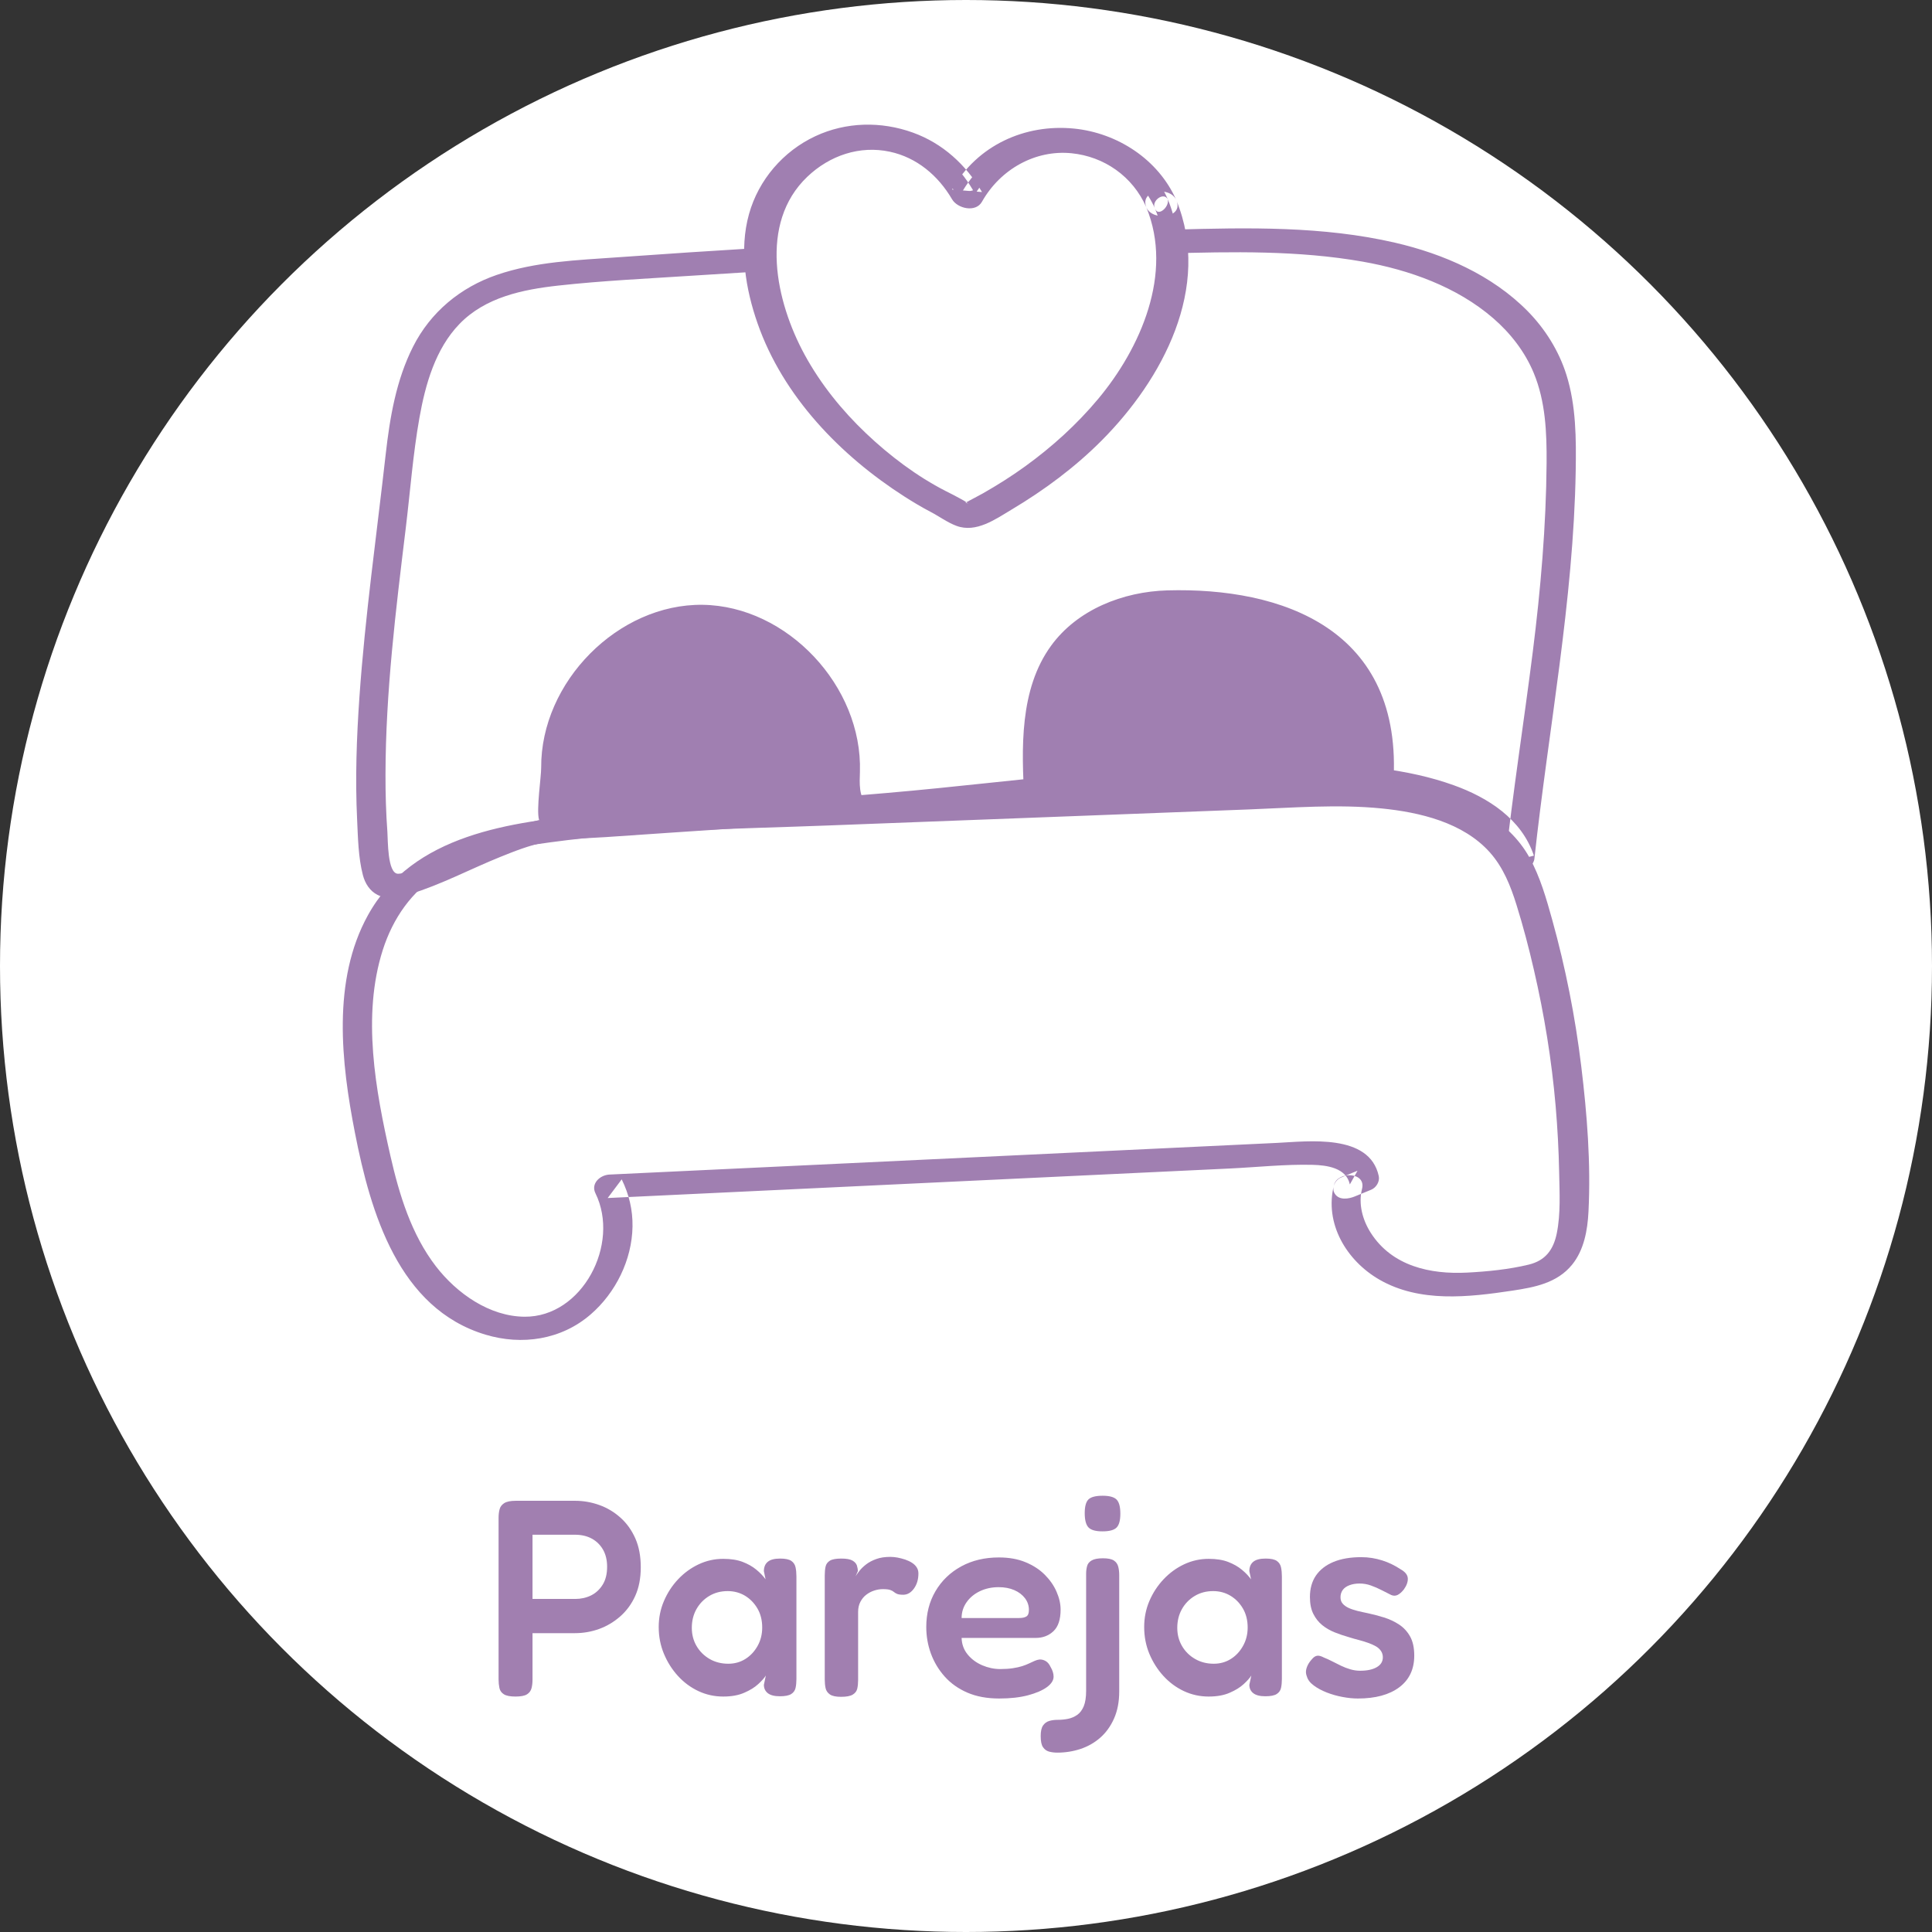 <?xml version="1.0" encoding="UTF-8"?>
<svg width="62px" height="62px" viewBox="0 0 62 62" version="1.1" xmlns="http://www.w3.org/2000/svg" xmlns:xlink="http://www.w3.org/1999/xlink">
    <rect x="0" y="0" width="62" height="62" fill="#333333" stroke="none"/>
    <title>Parejas</title>
    <defs>
        <circle id="path-1" cx="31" cy="31" r="31"></circle>
    </defs>
    <g id="Parejas" stroke="none" stroke-width="1" fill="none" fill-rule="evenodd">
        <g id="Group-28">
            <mask id="mask-2" fill="white">
                <use xlink:href="#path-1"></use>
            </mask>
            <use id="Mask" fill="#FFFFFF" xlink:href="#path-1"></use>
            <g id="Group-30" mask="url(#mask-2)">
                <g transform="translate(11, 4)">
                    <path d="M13.41,3.954 C11.878,4.047 10.347,4.147 8.816,4.257 C7.518,4.35 6.186,4.394 4.942,4.822 C3.779,5.221 2.815,6.014 2.253,7.13 C1.714,8.199 1.512,9.391 1.378,10.574 C1.086,13.172 0.716,15.765 0.534,18.375 C0.443,19.679 0.397,20.989 0.46,22.296 C0.488,22.88 0.497,23.512 0.645,24.081 C0.715,24.349 0.865,24.59 1.114,24.717 C1.446,24.887 1.813,24.798 2.149,24.696 C3.15,24.392 4.09,23.889 5.059,23.498 C5.519,23.312 5.99,23.127 6.477,23.03 C7.118,22.902 7.796,22.909 8.447,22.863 C11.233,22.667 14.024,22.504 16.808,22.266 C20.763,21.927 24.706,21.368 28.679,21.265 C30.394,21.22 32.191,21.233 33.856,21.565 C34.209,21.635 34.56,21.721 34.904,21.83 C35.202,21.924 35.523,22.047 35.753,22.162 C36.273,22.421 36.662,22.696 36.993,23.148 C37.144,23.356 37.224,23.512 37.319,23.794 C37.473,24.257 38.2,23.933 38.241,23.555 C38.69,19.406 39.495,15.299 39.566,11.113 C39.583,10.08 39.58,9.019 39.267,8.025 C39.025,7.257 38.584,6.554 38.024,5.985 C36.882,4.827 35.326,4.149 33.772,3.789 C31.457,3.253 29.05,3.303 26.692,3.368 C26.464,3.374 26.19,3.475 26.117,3.722 C26.054,3.937 26.232,4.14 26.45,4.134 C28.543,4.076 30.662,4.032 32.733,4.397 C34.223,4.66 35.752,5.204 36.918,6.212 C37.471,6.69 37.936,7.287 38.219,7.969 C38.599,8.885 38.639,9.883 38.632,10.864 C38.616,12.892 38.441,14.912 38.188,16.923 C37.903,19.182 37.547,21.432 37.302,23.697 C37.609,23.617 37.917,23.537 38.224,23.458 C37.83,22.281 36.753,21.595 35.652,21.199 C34.163,20.664 32.528,20.539 30.961,20.497 C27.003,20.389 23.043,20.895 19.112,21.292 C16.883,21.518 14.651,21.671 12.416,21.829 C10.919,21.934 9.422,22.04 7.925,22.145 C7.311,22.188 6.704,22.206 6.106,22.364 C5.589,22.5 5.089,22.691 4.596,22.896 C4.099,23.102 3.609,23.324 3.114,23.537 C2.881,23.638 2.646,23.737 2.409,23.828 C2.232,23.896 1.966,24.041 1.774,24.04 C1.428,24.038 1.451,22.945 1.432,22.7 C1.387,22.086 1.369,21.47 1.371,20.855 C1.376,18.209 1.702,15.573 2.021,12.951 C2.164,11.775 2.252,10.58 2.459,9.413 C2.65,8.337 2.972,7.193 3.748,6.393 C4.579,5.536 5.777,5.291 6.912,5.165 C8.34,5.007 9.782,4.941 11.216,4.847 C11.947,4.799 12.678,4.753 13.409,4.709 C13.623,4.696 13.881,4.491 13.879,4.261 C13.878,4.002 13.611,3.942 13.41,3.954" id="Fill-4" fill="#A07FB1"></path>
                    <path d="M33.712,21.173 C34.06,16.16 30.11,14.844 26.461,14.946 C25.039,14.986 23.574,15.561 22.729,16.724 C21.717,18.118 21.775,20.007 21.878,21.736 C20.472,21.819 19.065,21.903 17.659,21.986 C17.368,22.003 17.044,22.009 16.827,21.812 C16.556,21.567 16.584,21.139 16.596,20.771 C16.682,18.019 14.26,15.445 11.549,15.409 C8.838,15.373 6.351,17.882 6.367,20.636 C6.369,20.924 6.208,21.976 6.297,22.304 C6.361,22.543 17.495,21.847 22.533,21.508 C26.361,21.25 29.922,20.846 33.712,21.173" id="Fill-6" fill="#A07FB1"></path>
                    <path d="M26.27,2.542 C25.408,0.516 22.684,-0.146 20.918,1.225 C20.554,1.507 20.266,1.854 20.033,2.279 C19.995,2.214 19.972,2.174 19.948,2.134 C18.946,0.428 16.448,-0.315 14.623,1.278 C13.582,2.186 13.286,3.421 13.445,4.762 C13.601,6.077 14.119,7.261 14.862,8.344 C15.91,9.873 17.284,11.034 18.861,11.96 C19.154,12.131 19.475,12.257 19.752,12.449 C19.961,12.595 20.133,12.543 20.323,12.463 C20.427,12.419 20.526,12.363 20.625,12.308 C22.335,11.367 23.845,10.178 25.033,8.601 C25.906,7.443 26.505,6.165 26.588,4.683 C26.629,3.948 26.558,3.22 26.27,2.542" id="Fill-8" fill="#FFFFFF"></path>
                    <path d="M26.464,2.369 C25.927,1.142 24.717,0.381 23.419,0.272 C21.938,0.148 20.573,0.921 19.84,2.219 C19.969,2.181 20.098,2.144 20.227,2.106 C19.745,1.282 19.038,0.655 18.136,0.349 C17.198,0.031 16.166,0.114 15.288,0.572 C14.325,1.074 13.59,1.979 13.317,3.043 C13.029,4.164 13.22,5.397 13.606,6.469 C14.434,8.775 16.236,10.624 18.258,11.901 C18.498,12.053 18.742,12.199 18.995,12.329 C19.143,12.405 19.295,12.476 19.439,12.562 C19.577,12.645 19.702,12.747 19.864,12.775 C20.096,12.815 20.329,12.705 20.531,12.601 C20.813,12.456 21.087,12.292 21.358,12.126 C22.38,11.502 23.341,10.766 24.177,9.901 C25.1,8.948 25.927,7.843 26.394,6.583 C26.878,5.278 27.024,3.731 26.485,2.419 C26.368,2.134 25.959,2.432 26.054,2.664 C26.96,4.87 25.914,7.267 24.494,8.962 C23.792,9.799 22.969,10.534 22.079,11.159 C21.642,11.467 21.187,11.75 20.722,12.012 C20.534,12.118 20.242,12.346 20.014,12.287 C19.876,12.252 19.721,12.116 19.594,12.048 C19.458,11.975 19.318,11.91 19.182,11.837 C17.281,10.832 15.572,9.229 14.533,7.32 C13.574,5.559 13.024,2.942 14.731,1.451 C15.526,0.757 16.597,0.486 17.617,0.736 C18.582,0.973 19.337,1.594 19.838,2.451 C19.944,2.631 20.161,2.453 20.226,2.339 C21.524,0.042 25.036,0.341 26.075,2.714 C26.185,2.964 26.565,2.6 26.464,2.369" id="Fill-10" fill="#A07FB1"></path>
                    <path d="M26.75,2.426 C26.175,1.113 24.854,0.264 23.465,0.126 C21.889,-0.03 20.355,0.665 19.554,2.082 C19.874,2.109 20.194,2.136 20.513,2.163 C20,1.285 19.253,0.601 18.295,0.255 C17.276,-0.112 16.151,-0.091 15.164,0.371 C14.138,0.851 13.344,1.766 13.036,2.871 C12.717,4.016 12.926,5.277 13.311,6.377 C14.131,8.726 15.979,10.625 18.022,11.933 C18.295,12.107 18.572,12.274 18.859,12.424 C19.132,12.566 19.412,12.773 19.698,12.877 C20.328,13.108 20.947,12.662 21.468,12.35 C22.511,11.728 23.496,10.998 24.357,10.133 C26.298,8.182 27.9,5.225 26.75,2.426 C26.56,1.963 25.554,2.086 25.789,2.657 C26.659,4.778 25.6,7.175 24.241,8.802 C23.557,9.621 22.762,10.341 21.901,10.964 C21.464,11.281 21.007,11.568 20.539,11.835 C20.354,11.94 20.16,12.034 19.976,12.136 C20.02,12.112 20.173,12.239 19.997,12.108 C19.949,12.072 19.891,12.044 19.839,12.014 C19.679,11.923 19.515,11.843 19.352,11.76 C18.428,11.289 17.548,10.624 16.794,9.908 C16.017,9.17 15.334,8.324 14.819,7.378 C13.898,5.685 13.339,3.168 14.908,1.672 C15.626,0.988 16.59,0.661 17.557,0.869 C18.416,1.053 19.106,1.631 19.552,2.394 C19.727,2.694 20.311,2.829 20.511,2.476 C21.105,1.424 22.23,0.802 23.387,0.918 C24.424,1.022 25.348,1.65 25.789,2.657 C25.99,3.115 26.998,2.991 26.75,2.426" id="Fill-12" fill="#A07FB1"></path>
                    <path d="M31.809,34.027 C31.492,35.264 32.212,36.456 33.265,37.064 C34.558,37.81 36.127,37.63 37.535,37.418 C38.243,37.311 38.969,37.177 39.451,36.584 C39.833,36.114 39.946,35.479 39.976,34.887 C40.055,33.335 39.931,31.75 39.743,30.211 C39.551,28.627 39.24,27.059 38.814,25.523 C38.623,24.837 38.427,24.142 38.081,23.517 C37.745,22.91 37.228,22.426 36.635,22.083 C35.338,21.332 33.816,21.154 32.348,21.134 C30.787,21.111 29.22,21.22 27.661,21.279 C24.379,21.404 21.098,21.53 17.816,21.655 C14.566,21.779 11.295,21.807 8.056,22.123 C5.399,22.383 2.252,22.758 0.808,25.369 C-0.348,27.459 -0.05,30.106 0.391,32.356 C0.893,34.924 1.796,37.992 4.578,38.83 C5.748,39.183 7.015,38.996 7.956,38.18 C8.755,37.489 9.281,36.434 9.298,35.362 C9.307,34.826 9.186,34.325 8.951,33.847 C8.801,34.047 8.651,34.246 8.501,34.446 C15.153,34.13 21.806,33.815 28.458,33.499 C29.34,33.457 30.239,33.359 31.122,33.381 C31.577,33.392 32.203,33.475 32.318,34.009 L32.564,33.57 C32.39,33.642 32.215,33.713 32.041,33.785 C31.846,33.864 31.713,34.123 31.838,34.312 C31.979,34.527 32.283,34.475 32.477,34.395 C32.652,34.324 32.826,34.252 33,34.181 C33.164,34.114 33.284,33.919 33.246,33.742 C32.949,32.365 30.972,32.63 29.978,32.677 C28.237,32.76 26.495,32.843 24.754,32.925 C21.305,33.089 17.857,33.252 14.409,33.416 L8.558,33.693 C8.254,33.708 7.955,33.981 8.108,34.292 C8.911,35.923 7.686,38.271 5.833,38.255 C4.709,38.246 3.661,37.509 2.989,36.638 C2.201,35.614 1.814,34.344 1.529,33.094 C1.051,30.991 0.61,28.595 1.284,26.485 C1.605,25.481 2.209,24.593 3.114,24.049 C4.185,23.404 5.452,23.195 6.668,23.03 C9.611,22.631 12.597,22.604 15.56,22.491 C18.562,22.377 21.565,22.262 24.567,22.148 C26.068,22.09 27.569,22.033 29.07,21.976 C30.487,21.922 31.924,21.803 33.339,21.944 C34.558,22.066 35.954,22.392 36.812,23.355 C37.241,23.837 37.477,24.43 37.667,25.041 C37.881,25.726 38.063,26.422 38.224,27.121 C38.557,28.558 38.795,30.021 38.922,31.492 C38.983,32.202 39.021,32.915 39.035,33.627 C39.047,34.269 39.087,34.946 38.959,35.578 C38.849,36.115 38.589,36.454 38.058,36.583 C37.423,36.737 36.735,36.805 36.083,36.839 C34.899,36.9 33.672,36.633 32.988,35.561 C32.727,35.151 32.585,34.636 32.709,34.153 C32.85,33.604 31.924,33.579 31.809,34.027" id="Fill-14" fill="#A07FB1"></path>
                </g>
            </g>
        </g>
        <g transform="translate(16, 48)" fill="#A17FB0" fill-rule="nonzero">
            <path d="M0.54,6.444 C0.372,6.444 0.249,6.42 0.171,6.372 C0.093,6.324 0.045,6.256 0.027,6.17 C0.009,6.082 0,5.991 0,5.895 L0,0.702 C0,0.606 0.011,0.517 0.032,0.436 C0.052,0.355 0.102,0.289 0.18,0.238 C0.258,0.188 0.381,0.162 0.549,0.162 L2.457,0.162 C2.721,0.162 2.979,0.207 3.231,0.297 C3.483,0.387 3.709,0.522 3.91,0.702 C4.112,0.882 4.271,1.104 4.388,1.368 C4.505,1.632 4.563,1.941 4.563,2.295 C4.563,2.643 4.505,2.947 4.388,3.208 C4.271,3.47 4.11,3.69 3.906,3.87 C3.702,4.05 3.475,4.185 3.227,4.275 C2.978,4.365 2.718,4.41 2.448,4.41 L1.089,4.41 L1.089,5.904 C1.089,6 1.079,6.09 1.058,6.174 C1.036,6.258 0.989,6.324 0.913,6.372 C0.839,6.42 0.714,6.444 0.54,6.444 Z M1.089,3.312 L2.457,3.312 C2.643,3.312 2.812,3.275 2.966,3.2 C3.119,3.124 3.243,3.01 3.339,2.857 C3.435,2.704 3.483,2.511 3.483,2.277 C3.483,2.067 3.439,1.885 3.353,1.732 C3.265,1.579 3.146,1.461 2.993,1.377 C2.84,1.293 2.658,1.251 2.448,1.251 L1.089,1.251 L1.089,3.312 Z" id="Shape"></path>
            <path d="M9.027,6.435 C8.853,6.435 8.724,6.402 8.64,6.336 C8.556,6.27 8.514,6.18 8.514,6.066 L8.577,5.769 C8.529,5.847 8.448,5.939 8.334,6.043 C8.22,6.149 8.07,6.242 7.884,6.322 C7.698,6.404 7.473,6.444 7.209,6.444 C6.927,6.444 6.662,6.386 6.412,6.269 C6.163,6.152 5.944,5.989 5.755,5.782 C5.566,5.575 5.417,5.338 5.306,5.072 C5.194,4.804 5.139,4.518 5.139,4.212 C5.139,3.918 5.194,3.64 5.306,3.38 C5.417,3.119 5.568,2.886 5.76,2.682 C5.952,2.478 6.173,2.317 6.421,2.2 C6.67,2.083 6.933,2.025 7.209,2.025 C7.455,2.025 7.663,2.058 7.835,2.124 C8.005,2.19 8.151,2.272 8.271,2.372 C8.391,2.47 8.49,2.574 8.568,2.682 L8.514,2.421 C8.514,2.289 8.556,2.188 8.64,2.119 C8.724,2.05 8.856,2.016 9.036,2.016 C9.204,2.016 9.324,2.042 9.396,2.092 C9.468,2.143 9.513,2.212 9.531,2.3 C9.549,2.386 9.558,2.484 9.558,2.592 L9.558,5.886 C9.558,5.988 9.549,6.081 9.531,6.165 C9.513,6.249 9.466,6.315 9.392,6.363 C9.316,6.411 9.195,6.435 9.027,6.435 Z M7.371,5.391 C7.575,5.391 7.758,5.34 7.92,5.238 C8.082,5.136 8.213,4.997 8.312,4.819 C8.411,4.643 8.46,4.446 8.46,4.23 C8.46,3.996 8.409,3.792 8.307,3.618 C8.205,3.444 8.072,3.308 7.907,3.208 C7.742,3.11 7.557,3.06 7.353,3.06 C7.131,3.06 6.933,3.112 6.759,3.217 C6.585,3.322 6.449,3.463 6.349,3.64 C6.25,3.817 6.201,4.017 6.201,4.239 C6.201,4.455 6.252,4.65 6.354,4.824 C6.456,4.998 6.596,5.136 6.772,5.238 C6.949,5.34 7.149,5.391 7.371,5.391 Z" id="Shape"></path>
            <path d="M10.989,6.453 C10.827,6.453 10.709,6.428 10.633,6.377 C10.559,6.325 10.512,6.258 10.494,6.174 C10.476,6.09 10.467,5.997 10.467,5.895 L10.467,2.556 C10.467,2.448 10.476,2.353 10.494,2.272 C10.512,2.192 10.559,2.128 10.633,2.083 C10.709,2.038 10.83,2.016 10.998,2.016 C11.16,2.016 11.278,2.037 11.354,2.079 C11.428,2.121 11.476,2.174 11.498,2.236 C11.518,2.3 11.529,2.361 11.529,2.421 L11.457,2.583 C11.487,2.535 11.529,2.477 11.583,2.408 C11.637,2.338 11.709,2.269 11.799,2.2 C11.889,2.131 11.997,2.075 12.123,2.03 C12.249,1.984 12.399,1.962 12.573,1.962 C12.645,1.962 12.722,1.97 12.803,1.984 C12.883,2 12.964,2.021 13.046,2.047 C13.127,2.075 13.2,2.109 13.266,2.151 C13.332,2.193 13.383,2.243 13.419,2.3 C13.455,2.357 13.473,2.421 13.473,2.493 C13.473,2.685 13.425,2.847 13.329,2.979 C13.233,3.111 13.119,3.177 12.987,3.177 C12.897,3.177 12.831,3.168 12.789,3.15 C12.747,3.132 12.713,3.111 12.685,3.087 C12.659,3.063 12.62,3.042 12.569,3.024 C12.518,3.006 12.438,2.997 12.33,2.997 C12.24,2.997 12.149,3.012 12.056,3.042 C11.963,3.072 11.877,3.117 11.799,3.177 C11.721,3.237 11.658,3.313 11.61,3.406 C11.562,3.499 11.538,3.606 11.538,3.726 L11.538,5.913 C11.538,6.015 11.529,6.106 11.511,6.188 C11.493,6.269 11.445,6.333 11.367,6.381 C11.289,6.429 11.163,6.453 10.989,6.453 Z" id="Path"></path>
            <path d="M16.065,6.507 C15.675,6.507 15.335,6.444 15.043,6.318 C14.752,6.192 14.509,6.019 14.315,5.801 C14.12,5.582 13.973,5.335 13.873,5.062 C13.774,4.79 13.725,4.506 13.725,4.212 C13.725,3.78 13.824,3.396 14.022,3.06 C14.22,2.724 14.495,2.46 14.845,2.268 C15.197,2.076 15.6,1.98 16.056,1.98 C16.38,1.98 16.665,2.031 16.911,2.133 C17.157,2.235 17.363,2.369 17.527,2.534 C17.692,2.699 17.819,2.88 17.905,3.078 C17.992,3.276 18.036,3.468 18.036,3.654 C18.036,3.972 17.959,4.203 17.806,4.347 C17.654,4.491 17.463,4.563 17.235,4.563 L14.859,4.563 C14.865,4.767 14.93,4.944 15.053,5.094 C15.175,5.244 15.332,5.359 15.521,5.441 C15.71,5.521 15.903,5.562 16.101,5.562 C16.251,5.562 16.384,5.553 16.502,5.535 C16.619,5.517 16.719,5.495 16.803,5.468 C16.887,5.441 16.96,5.412 17.023,5.382 C17.087,5.352 17.145,5.325 17.199,5.301 C17.253,5.277 17.304,5.262 17.352,5.256 C17.418,5.25 17.484,5.265 17.55,5.301 C17.616,5.337 17.67,5.4 17.712,5.49 C17.748,5.55 17.773,5.606 17.788,5.657 C17.803,5.707 17.811,5.757 17.811,5.805 C17.811,5.925 17.739,6.037 17.595,6.143 C17.451,6.247 17.248,6.335 16.988,6.404 C16.727,6.473 16.419,6.507 16.065,6.507 Z M14.859,3.924 L16.704,3.924 C16.806,3.924 16.884,3.908 16.938,3.874 C16.992,3.841 17.019,3.771 17.019,3.663 C17.019,3.525 16.977,3.401 16.893,3.289 C16.809,3.179 16.695,3.091 16.551,3.029 C16.407,2.966 16.239,2.934 16.047,2.934 C15.825,2.934 15.624,2.978 15.444,3.064 C15.264,3.151 15.121,3.27 15.017,3.42 C14.912,3.57 14.859,3.738 14.859,3.924 Z" id="Shape"></path>
            <path d="M17.928,8.244 C17.838,8.244 17.753,8.233 17.672,8.213 C17.59,8.191 17.524,8.145 17.474,8.073 C17.422,8.001 17.397,7.881 17.397,7.713 C17.397,7.557 17.422,7.443 17.474,7.371 C17.524,7.299 17.59,7.251 17.672,7.227 C17.753,7.203 17.844,7.191 17.946,7.191 C18.054,7.191 18.162,7.181 18.27,7.16 C18.378,7.138 18.477,7.096 18.567,7.034 C18.657,6.971 18.727,6.878 18.779,6.755 C18.829,6.631 18.855,6.468 18.855,6.264 L18.855,2.502 C18.855,2.412 18.866,2.329 18.887,2.255 C18.907,2.179 18.957,2.119 19.035,2.075 C19.113,2.03 19.233,2.007 19.395,2.007 C19.557,2.007 19.674,2.031 19.746,2.079 C19.818,2.127 19.864,2.193 19.886,2.277 C19.907,2.361 19.917,2.451 19.917,2.547 L19.917,6.282 C19.917,6.612 19.861,6.902 19.75,7.151 C19.64,7.399 19.491,7.605 19.305,7.767 C19.119,7.929 18.907,8.049 18.671,8.127 C18.433,8.205 18.186,8.244 17.928,8.244 Z M19.377,1.143 C19.161,1.143 19.012,1.101 18.931,1.017 C18.851,0.933 18.81,0.78 18.81,0.558 C18.81,0.342 18.851,0.195 18.931,0.117 C19.012,0.039 19.164,0 19.386,0 C19.602,0 19.75,0.041 19.831,0.121 C19.913,0.203 19.953,0.354 19.953,0.576 C19.953,0.792 19.913,0.941 19.831,1.022 C19.75,1.103 19.599,1.143 19.377,1.143 Z" id="Shape"></path>
            <path d="M24.606,6.435 C24.432,6.435 24.303,6.402 24.219,6.336 C24.135,6.27 24.093,6.18 24.093,6.066 L24.156,5.769 C24.108,5.847 24.027,5.939 23.913,6.043 C23.799,6.149 23.649,6.242 23.463,6.322 C23.277,6.404 23.052,6.444 22.788,6.444 C22.506,6.444 22.241,6.386 21.991,6.269 C21.742,6.152 21.523,5.989 21.334,5.782 C21.145,5.575 20.995,5.338 20.884,5.072 C20.773,4.804 20.718,4.518 20.718,4.212 C20.718,3.918 20.773,3.64 20.884,3.38 C20.995,3.119 21.147,2.886 21.339,2.682 C21.531,2.478 21.752,2.317 22,2.2 C22.25,2.083 22.512,2.025 22.788,2.025 C23.034,2.025 23.242,2.058 23.413,2.124 C23.584,2.19 23.73,2.272 23.85,2.372 C23.97,2.47 24.069,2.574 24.147,2.682 L24.093,2.421 C24.093,2.289 24.135,2.188 24.219,2.119 C24.303,2.05 24.435,2.016 24.615,2.016 C24.783,2.016 24.903,2.042 24.975,2.092 C25.047,2.143 25.092,2.212 25.11,2.3 C25.128,2.386 25.137,2.484 25.137,2.592 L25.137,5.886 C25.137,5.988 25.128,6.081 25.11,6.165 C25.092,6.249 25.046,6.315 24.971,6.363 C24.895,6.411 24.774,6.435 24.606,6.435 Z M22.95,5.391 C23.154,5.391 23.337,5.34 23.499,5.238 C23.661,5.136 23.791,4.997 23.89,4.819 C23.989,4.643 24.039,4.446 24.039,4.23 C24.039,3.996 23.988,3.792 23.886,3.618 C23.784,3.444 23.651,3.308 23.485,3.208 C23.32,3.11 23.136,3.06 22.932,3.06 C22.71,3.06 22.512,3.112 22.338,3.217 C22.164,3.322 22.027,3.463 21.928,3.64 C21.829,3.817 21.78,4.017 21.78,4.239 C21.78,4.455 21.831,4.65 21.933,4.824 C22.035,4.998 22.174,5.136 22.352,5.238 C22.529,5.34 22.728,5.391 22.95,5.391 Z" id="Shape"></path>
            <path d="M27.576,6.507 C27.42,6.507 27.255,6.49 27.081,6.457 C26.907,6.425 26.739,6.377 26.577,6.314 C26.415,6.25 26.276,6.176 26.159,6.088 C26.041,6.002 25.968,5.904 25.938,5.796 C25.914,5.736 25.905,5.678 25.911,5.62 C25.917,5.564 25.935,5.503 25.965,5.441 C25.995,5.378 26.04,5.313 26.1,5.247 C26.154,5.181 26.209,5.144 26.267,5.135 C26.323,5.125 26.397,5.145 26.487,5.193 C26.565,5.223 26.651,5.262 26.744,5.31 C26.837,5.358 26.933,5.406 27.032,5.454 C27.131,5.502 27.233,5.541 27.337,5.571 C27.442,5.601 27.546,5.616 27.648,5.616 C27.87,5.616 28.047,5.579 28.179,5.503 C28.311,5.428 28.377,5.322 28.377,5.184 C28.377,5.106 28.356,5.037 28.314,4.977 C28.272,4.917 28.216,4.867 28.148,4.829 C28.078,4.79 27.997,4.753 27.904,4.721 C27.811,4.688 27.712,4.657 27.608,4.63 C27.503,4.604 27.393,4.572 27.279,4.536 C27.129,4.494 26.979,4.443 26.829,4.383 C26.679,4.323 26.546,4.245 26.428,4.149 C26.311,4.053 26.217,3.933 26.145,3.789 C26.073,3.645 26.037,3.465 26.037,3.249 C26.037,2.979 26.102,2.749 26.23,2.561 C26.36,2.372 26.547,2.226 26.793,2.124 C27.039,2.022 27.336,1.971 27.684,1.971 C27.804,1.971 27.919,1.98 28.03,1.998 C28.142,2.016 28.25,2.042 28.355,2.075 C28.459,2.107 28.561,2.148 28.66,2.196 C28.759,2.244 28.854,2.298 28.944,2.358 C29.094,2.442 29.172,2.539 29.178,2.651 C29.184,2.761 29.142,2.88 29.052,3.006 C28.986,3.09 28.92,3.148 28.854,3.182 C28.788,3.215 28.719,3.216 28.647,3.186 C28.551,3.138 28.448,3.086 28.337,3.029 C28.226,2.971 28.111,2.922 27.994,2.88 C27.878,2.838 27.756,2.817 27.63,2.817 C27.51,2.817 27.402,2.835 27.306,2.871 C27.21,2.907 27.138,2.958 27.09,3.024 C27.042,3.09 27.018,3.168 27.018,3.258 C27.018,3.342 27.042,3.411 27.09,3.465 C27.138,3.519 27.201,3.564 27.279,3.6 C27.357,3.636 27.45,3.667 27.558,3.695 C27.666,3.721 27.78,3.747 27.9,3.771 C28.068,3.807 28.239,3.852 28.413,3.906 C28.587,3.96 28.747,4.035 28.895,4.131 C29.041,4.227 29.16,4.354 29.25,4.513 C29.34,4.673 29.385,4.878 29.385,5.13 C29.385,5.568 29.224,5.907 28.904,6.147 C28.582,6.387 28.14,6.507 27.576,6.507 Z" id="Path"></path>
        </g>
    </g>
</svg>